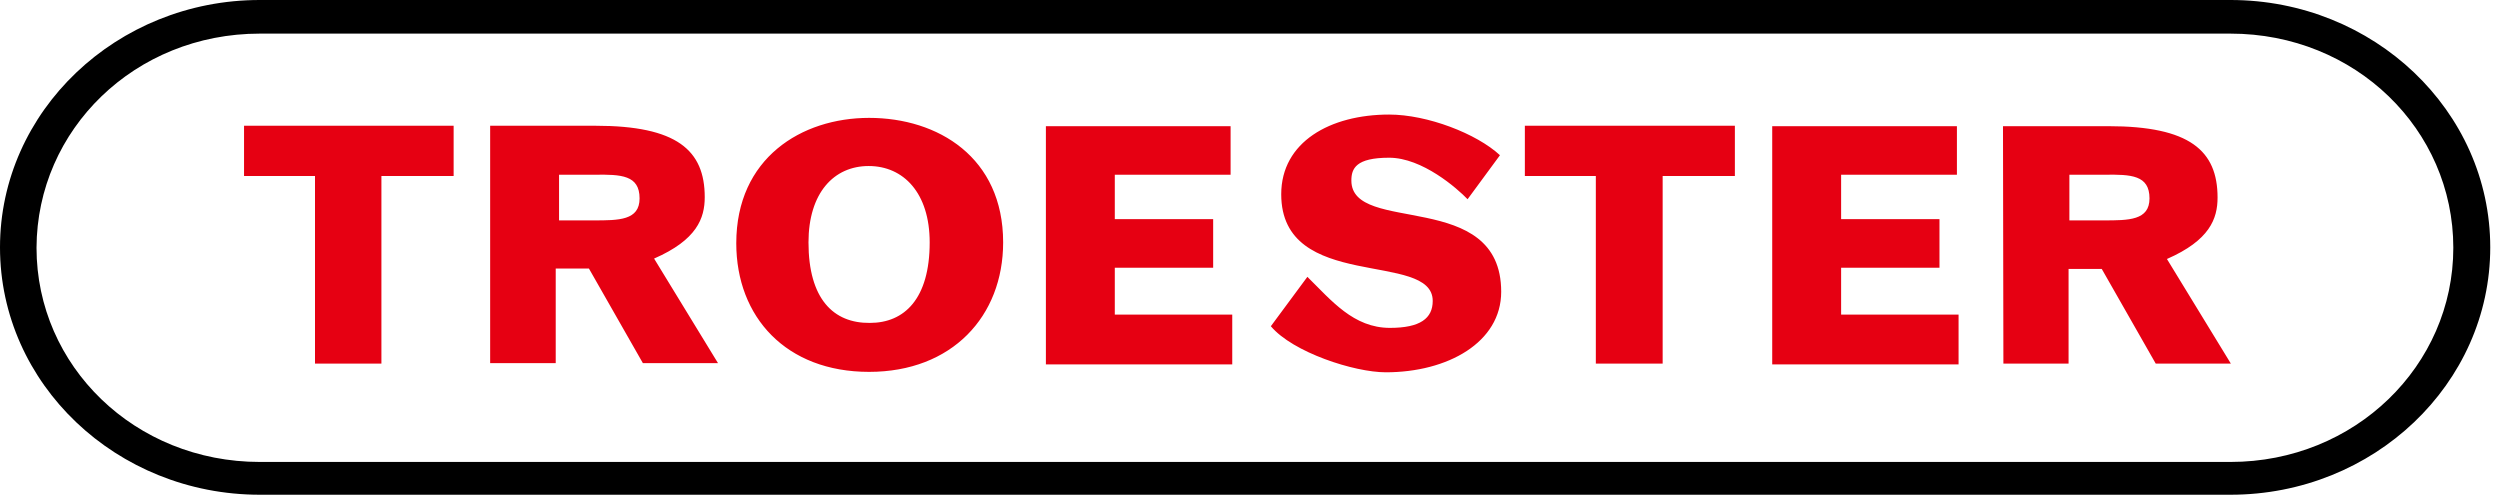 <?xml version="1.0" encoding="UTF-8"?>
<svg xmlns="http://www.w3.org/2000/svg" width="159" height="32" viewBox="0 0 159 32" fill="none">
  <path d="M0 15.732C0 24.417 7.417 31.465 16.524 31.465H141.856C150.963 31.465 158.38 24.417 158.38 15.732C158.38 7.048 150.963 0 141.856 0H16.524C7.417 0 0 7.074 0 15.732ZM16.524 2.138H141.856C149.801 2.138 156.031 8.236 156.031 15.759C156.031 23.256 149.775 29.38 141.856 29.38H16.524C8.579 29.38 2.323 23.282 2.323 15.759C2.349 8.236 8.579 2.138 16.524 2.138Z" fill="black"></path>
  <path d="M127.416 23.124H131.561V17.105H133.672L137.104 23.124H141.882L137.817 16.472C140.535 15.284 141.037 13.911 141.037 12.565C141.037 9.582 139.268 8.025 134.095 8.025H127.39M131.587 11.113H133.831C135.546 11.087 136.708 11.139 136.708 12.618C136.708 14.017 135.388 14.017 133.778 14.017H131.613V11.113H131.587ZM46.827 15.469C46.827 20.167 49.995 23.651 55.274 23.651C60.553 23.651 63.8 20.114 63.8 15.416C63.8 10.004 59.656 7.497 55.274 7.497C50.971 7.497 46.827 10.057 46.827 15.469ZM51.42 15.416C51.42 12.274 53.03 10.559 55.248 10.559C57.465 10.559 59.128 12.274 59.128 15.416C59.128 19.006 57.518 20.537 55.327 20.537C53.004 20.563 51.42 19.006 51.42 15.416ZM31.2 23.097H35.344V17.079H37.456L40.888 23.097H45.666L41.6 16.445C44.319 15.257 44.821 13.885 44.821 12.539C44.821 9.556 43.052 7.998 37.879 7.998H31.174V23.097H31.2ZM35.556 11.113H37.799C39.515 11.087 40.677 11.139 40.677 12.618C40.677 14.017 39.357 14.017 37.747 14.017H35.556V11.113ZM66.519 23.176H78.371V20.009H70.901V17.026H77.157V13.938H70.901V11.113H78.266V8.025H66.519V23.176ZM101.495 23.124H105.745V11.192H110.338V7.998H96.981V11.192H101.495V23.124ZM112.713 23.176H124.565V20.009H117.095V17.026H123.351V13.938H117.095V11.113H124.46V8.025H112.713V23.176ZM95.397 9.872C93.919 8.5 90.778 7.286 88.349 7.286C84.601 7.286 81.486 9.028 81.486 12.354C81.486 18.61 91.121 15.917 91.121 19.138C91.121 20.246 90.329 20.853 88.402 20.853C86.079 20.853 84.68 19.111 83.149 17.607L80.826 20.748C82.225 22.411 86.132 23.678 88.138 23.678C92.071 23.678 95.476 21.777 95.476 18.557C95.476 11.958 85.947 14.967 85.947 11.483C85.947 10.717 86.237 10.031 88.349 10.031C90.461 10.031 92.678 11.984 93.338 12.671L95.397 9.872ZM20.008 23.124H24.258V11.192H28.851V7.998H15.521V11.192H20.034V23.124H20.008Z" fill="#E60012"></path>
</svg>
